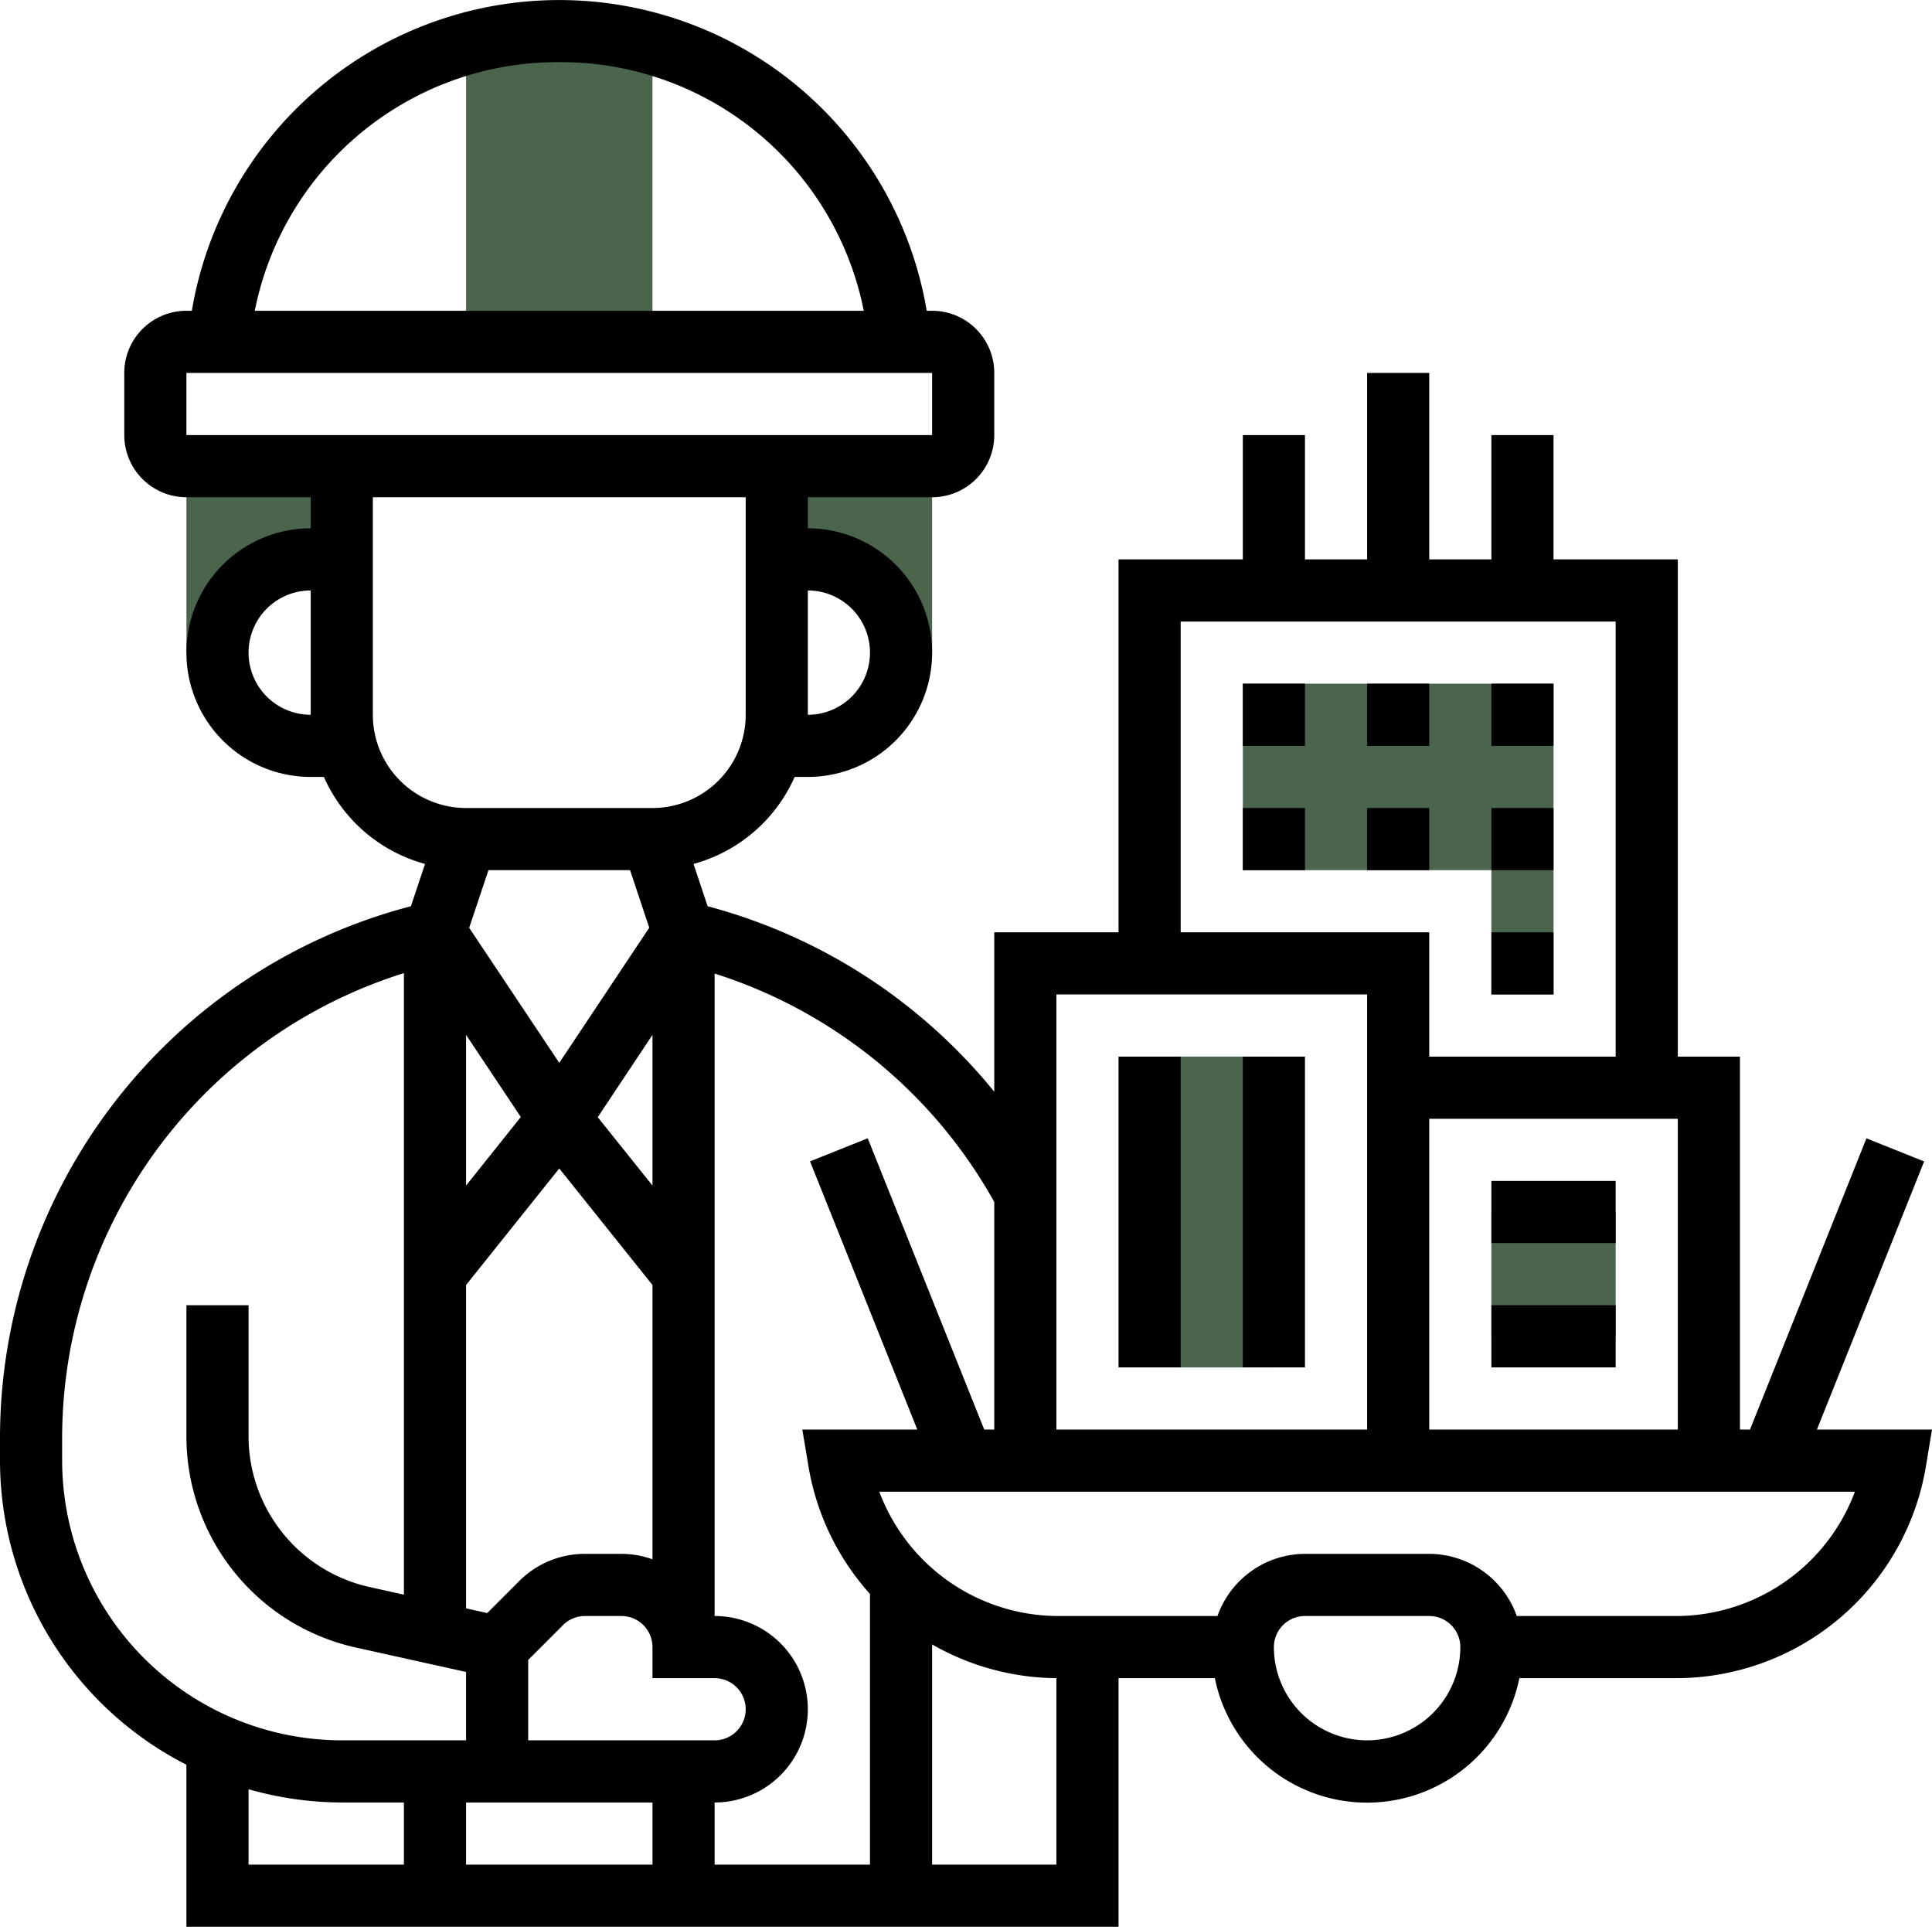 <svg xmlns="http://www.w3.org/2000/svg" width="62.181" height="62" viewBox="0 0 62.181 62">
  <g id="architect" transform="translate(-1 -1)">
    <g id="Group_2111" data-name="Group 2111">
      <g id="Group_2109" data-name="Group 2109">
        <path id="Path_1308" data-name="Path 1308" d="M26,16v3h1a3,3,0,0,1,3,3h1V16Z" fill="#4b654c"/>
      </g>
      <g id="Group_2110" data-name="Group 2110">
        <path id="Path_1309" data-name="Path 1309" d="M11,19h1V16H7v6H8A3,3,0,0,1,11,19Z" fill="#4b654c"/>
      </g>
    </g>
    <g id="Group_2112" data-name="Group 2112">
      <path id="Path_1310" data-name="Path 1310" d="M16,2.419V12h6V2.419a10.949,10.949,0,0,0-6,0Z" fill="#4b654c"/>
    </g>
    <g id="Group_2113" data-name="Group 2113">
      <path id="Path_1311" data-name="Path 1311" d="M41,23v6h8v4h2V23Z" fill="#4b654c"/>
    </g>
    <g id="Group_2114" data-name="Group 2114">
      <path id="Path_1312" data-name="Path 1312" d="M38,35h4V45H38Z" fill="#4b654c"/>
    </g>
    <g id="Group_2115" data-name="Group 2115">
      <path id="Path_1313" data-name="Path 1313" d="M49,40h4v4H49Z" fill="#4b654c"/>
    </g>
    <g id="Group_2116" data-name="Group 2116">
      <path id="Path_1314" data-name="Path 1314" d="M59.477,47l3.451-8.628-1.857-.743L57.323,47H57V35H55V19H51V15H49v4H47V13H45v6H43V15H41v4H37V31H33v5.129a17.767,17.767,0,0,0-9.225-5.968L23.321,28.8A5,5,0,0,0,26.576,26H27a4,4,0,0,0,0-8V17h4a2,2,0,0,0,2-2V13a2,2,0,0,0-2-2h-.174A11.993,11.993,0,0,0,7.174,11H7a2,2,0,0,0-2,2v2a2,2,0,0,0,2,2h4v1a4,4,0,0,0,0,8h.424a5,5,0,0,0,3.255,2.8l-.454,1.361A17.688,17.688,0,0,0,1,47.342V48a11,11,0,0,0,6,9.786V63H37V55h3.1a5,5,0,0,0,9.8,0h5.019a8.155,8.155,0,0,0,8.069-6.835L63.181,47ZM47,47V37h8V47ZM39,21H53V35H47V31H39Zm6,12V47H35V33ZM33,39.676V47h-.323l-3.749-9.372-1.857.743L30.523,47h-3.7l.194,1.165A8.161,8.161,0,0,0,29,52.29V61H24V59a3,3,0,1,0,0-6V32.327a15.762,15.762,0,0,1,9,7.349ZM21.279,29l.617,1.852L19,35.2l-2.9-4.345L16.721,29ZM22,39.149l-1.762-2.2L22,34.3Zm-6,0V34.3l1.762,2.643Zm0,3.2,3-3.75,3,3.75v8.826A2.991,2.991,0,0,0,21,51H19.829a2.982,2.982,0,0,0-2.122.879l-1.026,1.026L16,52.753Zm2,12.064,1.121-1.121A1,1,0,0,1,19.829,53H21a1,1,0,0,1,1,1v1h2a1,1,0,0,1,0,2H18ZM22,59v2H16V59Zm7-37a2,2,0,0,1-2,2V20A2,2,0,0,1,29,22ZM19,3a9.936,9.936,0,0,1,9.8,8H9.2A9.936,9.936,0,0,1,19,3ZM7,13H31v2H7Zm2,9a2,2,0,0,1,2-2v4A2,2,0,0,1,9,22Zm4,2V17H25v7a3,3,0,0,1-3,3H16A3,3,0,0,1,13,24ZM3,48v-.658A15.688,15.688,0,0,1,14,32.313v20l-1.085-.241A4.972,4.972,0,0,1,9,47.187V43H7v4.187a6.958,6.958,0,0,0,5.481,6.833L16,54.8V57H12A9.011,9.011,0,0,1,3,48ZM9,58.574A10.966,10.966,0,0,0,12,59h2v2H9ZM31,61V53.914A8.175,8.175,0,0,0,35,55v6Zm14-4a3,3,0,0,1-3-3,1,1,0,0,1,1-1h4a1,1,0,0,1,1,1A3,3,0,0,1,45,57Zm9.917-4h-5.1A3,3,0,0,0,47,51H43a3,3,0,0,0-2.816,2h-5.1A6.159,6.159,0,0,1,29.3,49H60.7a6.153,6.153,0,0,1-5.783,4Z"/>
      <path id="Path_1315" data-name="Path 1315" d="M45,23h2v2H45Z"/>
      <path id="Path_1316" data-name="Path 1316" d="M41,23h2v2H41Z"/>
      <path id="Path_1317" data-name="Path 1317" d="M49,23h2v2H49Z"/>
      <path id="Path_1318" data-name="Path 1318" d="M49,27h2v2H49Z"/>
      <path id="Path_1319" data-name="Path 1319" d="M41,27h2v2H41Z"/>
      <path id="Path_1320" data-name="Path 1320" d="M45,27h2v2H45Z"/>
      <path id="Path_1321" data-name="Path 1321" d="M49,31h2v2H49Z"/>
      <path id="Path_1322" data-name="Path 1322" d="M37,35h2V45H37Z"/>
      <path id="Path_1323" data-name="Path 1323" d="M41,35h2V45H41Z"/>
      <path id="Path_1324" data-name="Path 1324" d="M49,39h4v2H49Z"/>
      <path id="Path_1325" data-name="Path 1325" d="M49,43h4v2H49Z"/>
    </g>
  </g>
</svg>
